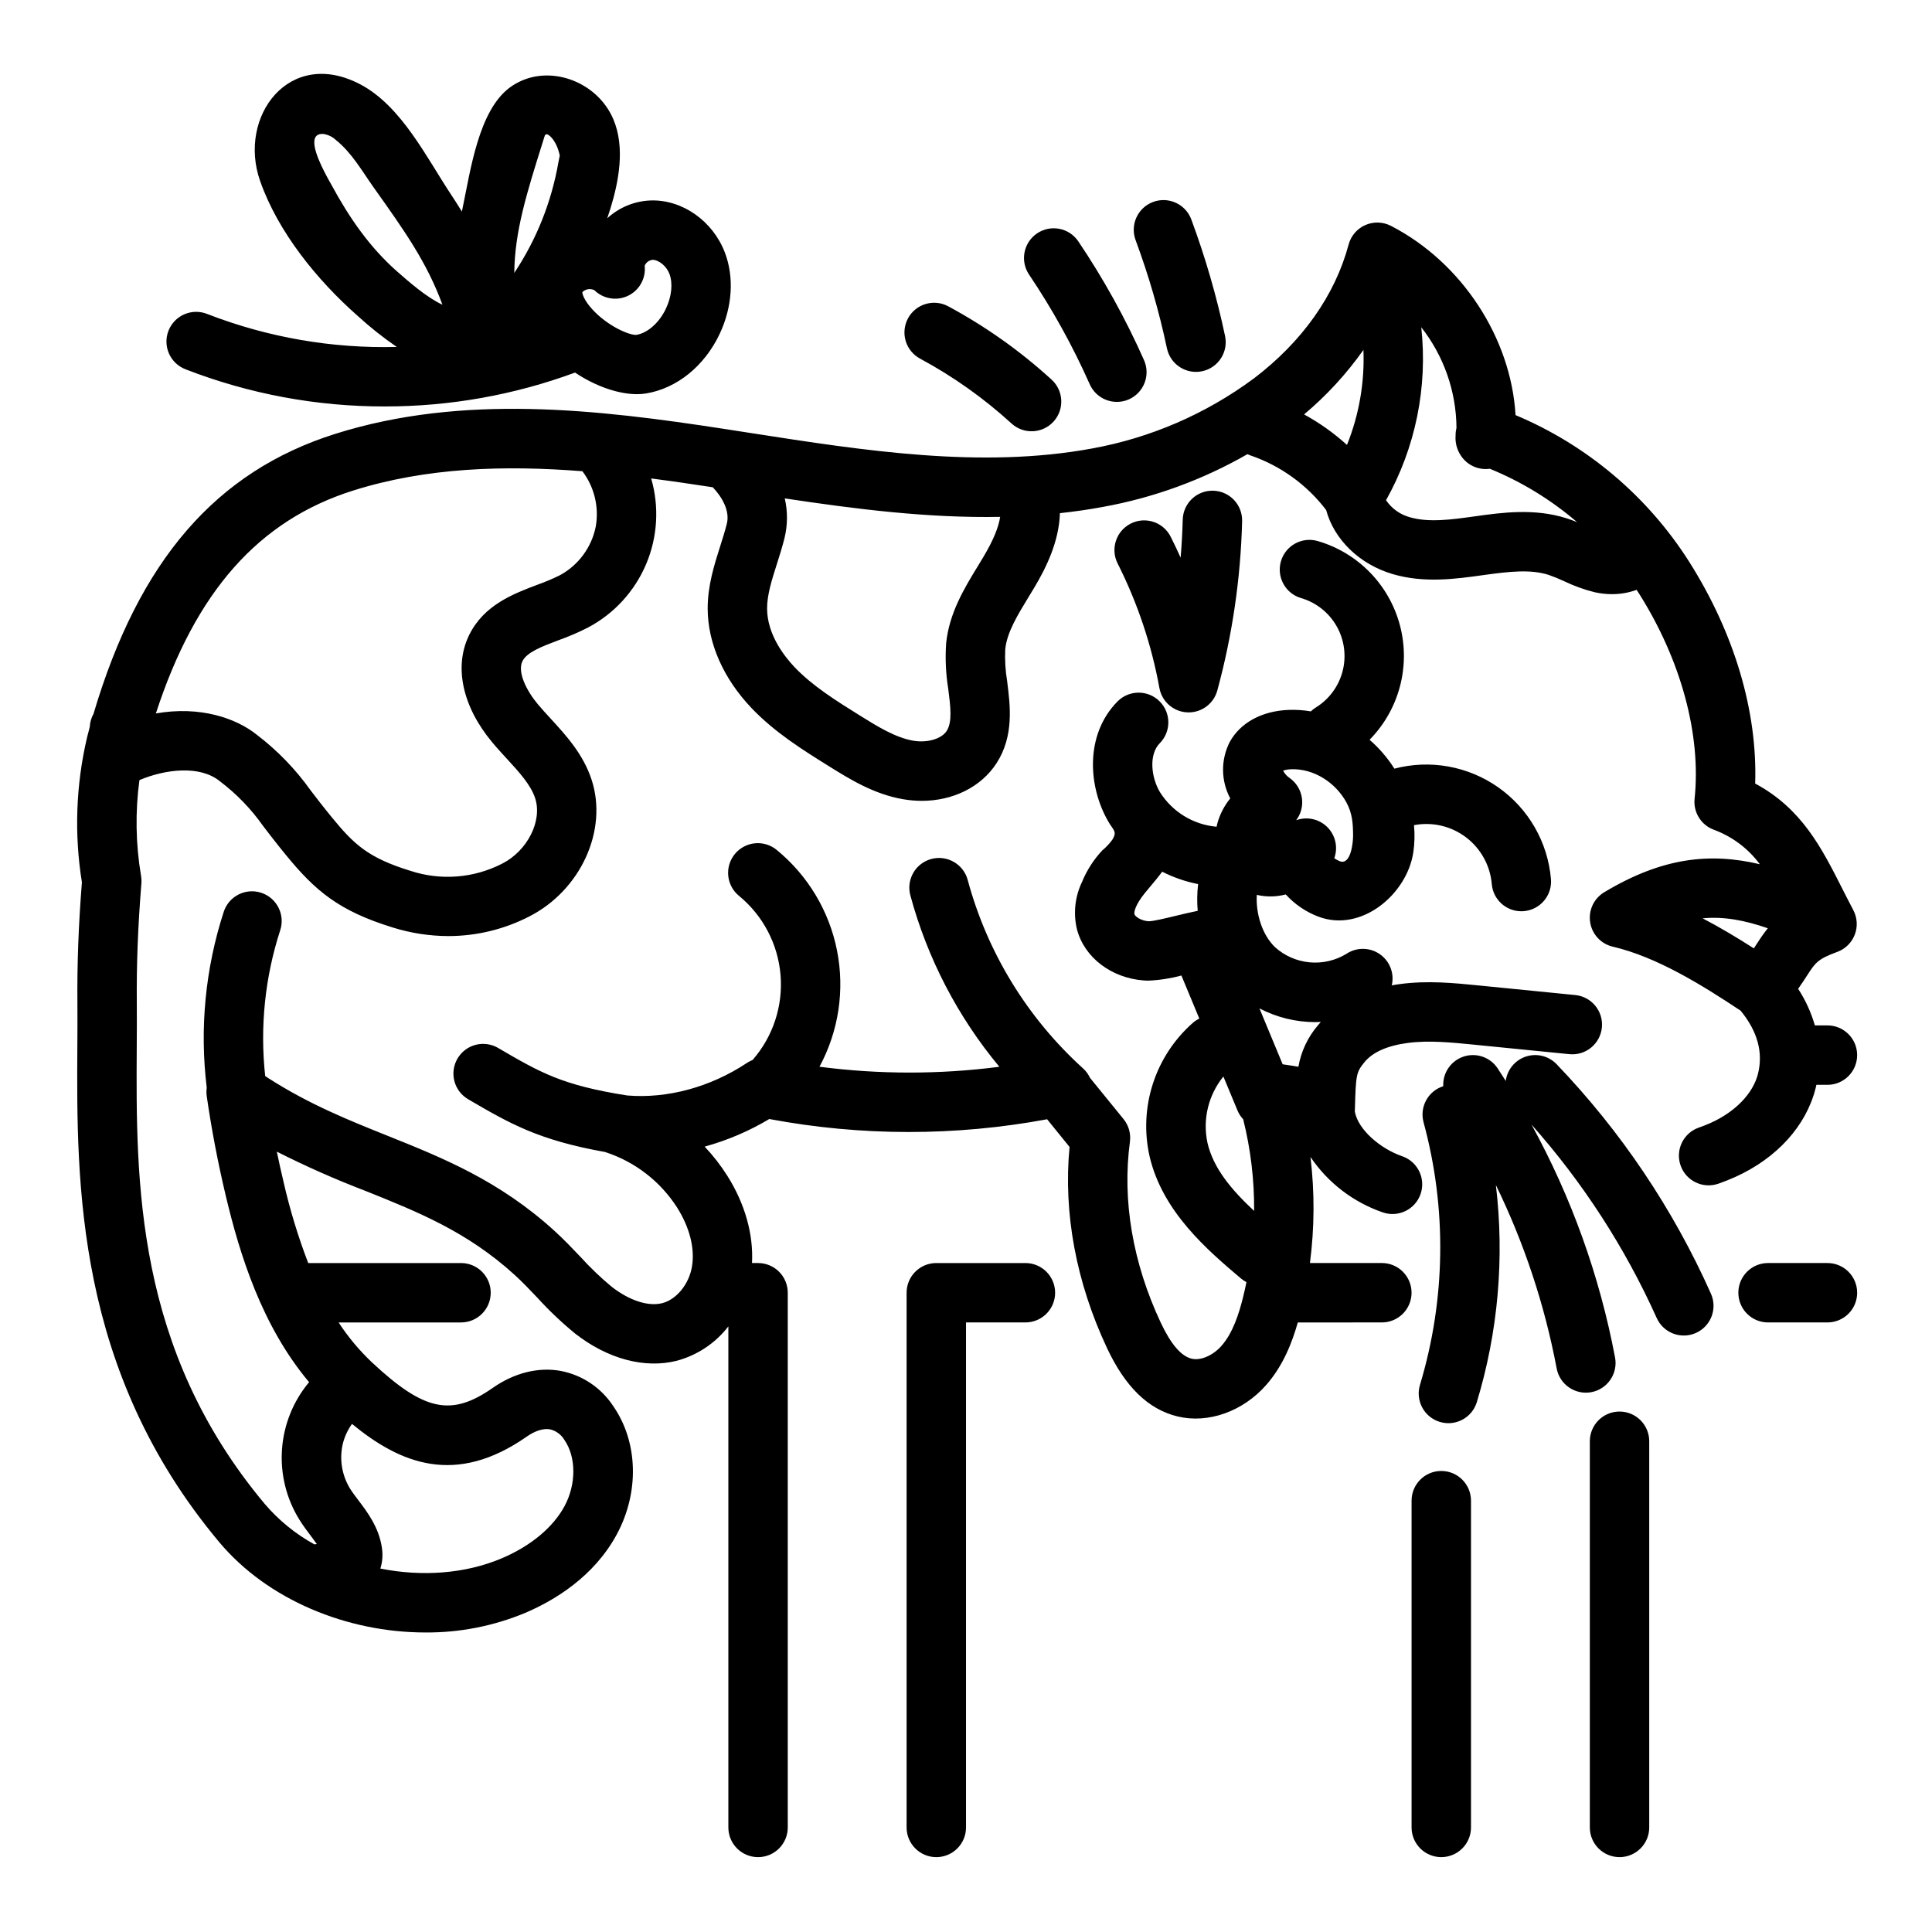 <?xml version="1.0" encoding="UTF-8"?>
<!-- Uploaded to: SVG Repo, www.svgrepo.com, Generator: SVG Repo Mixer Tools -->
<svg fill="#000000" width="800px" height="800px" version="1.1" viewBox="144 144 512 512" xmlns="http://www.w3.org/2000/svg">
 <path d="m625.14 432.47c0.082-0.328 0.148-0.656 0.223-0.984l2.93 0.004c4.348 0 7.871-3.527 7.871-7.875 0-4.348-3.523-7.871-7.871-7.871h-3.336c-0.988-3.434-2.481-6.703-4.43-9.699 0.941-1.32 1.691-2.481 2.332-3.473 2.238-3.465 2.84-4.398 8.043-6.312h0.004c2.129-0.785 3.816-2.449 4.629-4.566 0.812-2.117 0.672-4.484-0.383-6.492-1.031-1.961-1.996-3.859-2.926-5.695-5.512-10.879-10.746-21.223-23.086-27.859 0.625-19.133-5.477-39.77-17.469-58.746-11.016-17.363-27.078-30.934-46.035-38.891-1.191-20.391-14.16-40.43-33.027-50.16h-0.004c-2.117-1.09-4.613-1.164-6.789-0.203-2.18 0.965-3.805 2.863-4.418 5.164-3.613 13.48-12.312 25.762-25.156 35.516l-0.004-0.004c-12.68 9.387-27.352 15.73-42.879 18.539-29.301 5.394-60.254 0.582-90.188-4.074-2.375-0.367-4.742-0.734-7.106-1.102-33.699-5.188-69.426-9.359-103.2 1.285-31.637 9.977-52.043 33.59-64.082 74.195h0.004c-0.598 1.062-0.938 2.246-0.996 3.461-0.23 0.844-0.461 1.723-0.695 2.691-2.981 12.617-3.453 25.695-1.391 38.496-0.91 11.586-1.277 21.531-1.191 32.117 0.031 3.648 0.008 7.457-0.016 11.496-0.215 36.172-0.512 85.707 37.578 131.23 12.812 15.312 33.91 23.969 54.664 23.965 9.094 0.062 18.105-1.711 26.496-5.211 7.691-3.285 18.129-9.551 24.188-20.727 6.059-11.176 5.691-24.531-0.91-34.051-3.191-4.879-8.23-8.25-13.961-9.336-5.914-1.062-12.285 0.535-17.941 4.492-10.996 7.688-18.172 6.184-31.98-6.691-3.375-3.184-6.363-6.754-8.898-10.637h32.441c4.348 0 7.871-3.523 7.871-7.871s-3.523-7.871-7.871-7.871h-40.496c-2.672-6.965-4.848-14.109-6.508-21.383-0.645-2.707-1.246-5.418-1.812-8.137 7.656 3.871 15.504 7.348 23.52 10.414 13.859 5.555 26.949 10.801 39.52 22.262 2.008 1.828 3.926 3.836 5.953 5.973 3.117 3.43 6.484 6.629 10.074 9.566 8.633 6.746 18.473 9.363 26.988 7.184 5.406-1.465 10.188-4.656 13.609-9.09v132.78c0 4.348 3.523 7.871 7.871 7.871 4.348 0 7.871-3.523 7.871-7.871v-141.7c0-2.086-0.828-4.09-2.305-5.566-1.477-1.477-3.481-2.305-5.566-2.305h-1.605c0.406-7.629-1.863-15.715-6.555-23.145-1.746-2.758-3.754-5.336-5.992-7.707 6.012-1.656 11.777-4.113 17.129-7.312 24.328 4.566 49.293 4.586 73.629 0.062 0.887 1.09 1.766 2.176 2.641 3.262 1.094 1.355 2.195 2.715 3.301 4.074-1.668 17.523 1.746 35.879 9.938 53.312 4.844 10.312 10.957 16.234 18.676 18.105 8.082 1.969 17.293-1.293 23.461-8.289 4.539-5.133 6.91-11.32 8.418-16.617l22.273-0.004c4.348 0 7.871-3.523 7.871-7.871s-3.523-7.875-7.871-7.875h-19.059c1.219-9.324 1.266-18.766 0.141-28.105 4.629 6.852 11.367 12.008 19.188 14.695 4.113 1.406 8.59-0.785 10-4.894 1.41-4.113-0.781-8.59-4.894-10-5.727-1.969-11.656-6.996-12.535-11.809l0.016-0.602c0.25-9.215 0.363-9.797 2.465-12.422 2.172-2.719 6.082-4.465 11.617-5.195 5.492-0.727 11.547-0.121 17.402 0.461l25.398 2.527h0.004c4.312 0.402 8.137-2.75 8.566-7.059 0.43-4.305-2.699-8.152-7.004-8.605l-25.402-2.527c-6.746-0.672-13.719-1.367-21.02-0.402-0.766 0.098-1.516 0.223-2.254 0.355v-0.004c0.738-3.141-0.512-6.414-3.16-8.258-2.644-1.844-6.148-1.887-8.84-0.105-2.926 1.789-6.352 2.582-9.766 2.266-3.414-0.316-6.633-1.727-9.18-4.023-3.383-3.269-5.129-8.863-4.82-13.863l-0.004 0.004c2.531 0.59 5.164 0.551 7.676-0.109 2.383 2.617 5.348 4.633 8.652 5.883 11.383 4.289 23.477-5.938 25.145-17.016 0.355-2.394 0.418-4.82 0.188-7.227 4.844-0.93 9.855 0.242 13.789 3.223 3.93 2.981 6.41 7.488 6.824 12.402 0.352 4.066 3.754 7.188 7.832 7.191 0.23 0 0.461-0.012 0.688-0.031 4.332-0.379 7.539-4.195 7.16-8.527-0.84-9.75-5.941-18.633-13.945-24.27-8-5.637-18.082-7.453-27.547-4.965-1.805-2.859-4.019-5.438-6.574-7.652 7.824-7.957 10.891-19.441 8.07-30.238-2.82-10.797-11.109-19.316-21.824-22.43-4.168-1.199-8.52 1.195-9.734 5.359-1.215 4.16 1.164 8.523 5.32 9.754 3.988 1.16 7.367 3.828 9.426 7.434 2.059 3.606 2.633 7.871 1.609 11.895-1.027 4.023-3.578 7.492-7.109 9.672-0.477 0.293-0.918 0.637-1.32 1.027-1.945-0.332-3.918-0.465-5.887-0.391-7.094 0.281-12.785 3.379-15.609 8.5-2.406 4.707-2.356 10.297 0.137 14.961-1.527 1.879-2.664 4.039-3.348 6.359-0.109 0.379-0.195 0.762-0.277 1.145h0.004c-6.156-0.539-11.707-3.93-15.004-9.156-2.34-3.91-3.019-9.988-0.043-12.988h0.004c3.035-3.09 3.004-8.055-0.07-11.105-3.074-3.055-8.035-3.047-11.105 0.012-8.824 8.887-7.836 22.906-2.297 32.164 1.219 2.039 2.184 2.379 0.914 4.473h0.004c-0.77 1.066-1.676 2.031-2.691 2.867-2.269 2.422-4.082 5.231-5.344 8.301-1.898 3.914-2.387 8.367-1.375 12.602 1.957 7.477 9.098 12.934 17.77 13.574 0.375 0.027 0.758 0.043 1.145 0.043v-0.004c2.965-0.125 5.906-0.582 8.773-1.355l4.742 11.414h-0.004c-0.605 0.293-1.172 0.668-1.684 1.105-4.898 4.309-8.555 9.855-10.582 16.055-2.027 6.203-2.352 12.836-0.941 19.207 3.387 14.824 15.441 25.039 24.242 32.5v-0.004c0.449 0.383 0.941 0.707 1.465 0.977-0.297 1.449-0.621 2.894-0.984 4.328-1.027 4.039-2.598 9.117-5.625 12.547-2.281 2.59-5.547 3.992-7.945 3.41-2.754-0.668-5.492-3.863-8.141-9.504-7.445-15.844-10.277-32.434-8.188-47.98l-0.004 0.004c0.293-2.172-0.332-4.363-1.723-6.055-1.816-2.207-3.574-4.379-5.332-6.555-1.168-1.441-2.34-2.887-3.519-4.328-0.449-0.961-1.082-1.82-1.871-2.531-14.746-13.363-25.348-30.68-30.535-49.895-1.117-4.199-5.43-6.699-9.633-5.582-4.199 1.121-6.699 5.434-5.578 9.633 4.5 16.672 12.551 32.172 23.594 45.441-15.824 2.051-31.848 2.047-47.672-0.012 5.082-9.406 6.727-20.289 4.656-30.773-2.07-10.488-7.731-19.926-16.004-26.695-1.613-1.324-3.688-1.953-5.766-1.746-2.078 0.203-3.988 1.227-5.312 2.84-2.758 3.363-2.269 8.32 1.09 11.078 6.367 5.219 10.34 12.793 11.02 20.992 0.68 8.203-1.996 16.328-7.414 22.52-0.52 0.203-1.02 0.461-1.484 0.77-9.68 6.43-21.129 9.52-31.75 8.629-17.262-2.715-23.008-6.066-34.16-12.57v-0.004c-1.805-1.066-3.961-1.371-5.988-0.848-2.031 0.527-3.766 1.844-4.824 3.656-1.055 1.809-1.348 3.969-0.805 5.992 0.539 2.027 1.867 3.754 3.684 4.801 10.961 6.394 18.516 10.793 36.238 13.953 0.066 0.023 0.129 0.051 0.195 0.074l0.004-0.004c7.789 2.562 14.457 7.731 18.883 14.629 3.352 5.312 4.754 10.879 3.949 15.676-0.781 4.641-4.086 8.711-7.871 9.68-3.695 0.949-8.703-0.672-13.383-4.324v0.004c-2.981-2.477-5.781-5.16-8.379-8.031-2.129-2.238-4.336-4.555-6.758-6.758-14.668-13.375-29.719-19.406-44.266-25.238-10.227-4.098-20.797-8.336-31.559-15.246-0.297-0.188-0.59-0.395-0.887-0.59h0.004c-1.422-13.027-0.062-26.211 3.992-38.676 1.328-4.125-0.93-8.543-5.047-9.891-4.117-1.348-8.551 0.887-9.918 4.996-4.894 15.043-6.438 30.977-4.516 46.68-0.059 0.387-0.086 0.773-0.086 1.164v0.035c0.004 0.352 0.035 0.703 0.086 1.051 1.262 8.758 2.965 17.652 5.059 26.461 3.676 15.398 9.469 34.309 22.059 49.305v0.004c-4.211 5.039-6.723 11.277-7.18 17.828-0.457 6.551 1.164 13.082 4.637 18.656 0.984 1.582 2.031 2.969 3.051 4.312 0.543 0.715 1.07 1.418 1.543 2.09l-0.641 0.105-0.004-0.004c-5-2.754-9.461-6.391-13.168-10.734-34.387-41.098-34.121-85.418-33.91-121.03 0.023-4.094 0.047-7.961 0.016-11.719-0.086-10.391 0.289-20.16 1.215-31.676 0.012-0.152 0.02-0.312 0.023-0.484v-0.18l0.004-0.004c-0.004-0.477-0.047-0.953-0.133-1.426-1.406-8.359-1.547-16.887-0.414-25.289 6.902-2.91 15.98-3.981 21.254 0.254v0.004c4.449 3.352 8.344 7.379 11.547 11.934 1.512 1.98 3.391 4.445 5.988 7.613 7.805 9.539 14.043 14.859 28.375 19.266v0.004c4.762 1.484 9.719 2.246 14.707 2.262 7.438-0.004 14.77-1.777 21.387-5.172 13.672-6.941 20.953-22.867 16.574-36.258-2.219-6.789-6.797-11.781-10.836-16.184-1.227-1.332-2.379-2.594-3.438-3.856-3.031-3.633-5.461-8.562-4.047-11.398 1.18-2.371 5.18-3.883 9.414-5.484l0.004-0.004c2.711-0.961 5.356-2.098 7.922-3.398 6.914-3.652 12.359-9.578 15.414-16.777 3.051-7.199 3.531-15.234 1.352-22.742 5.477 0.707 10.922 1.504 16.324 2.332 2.512 2.641 4.566 6.281 3.731 9.645-0.477 1.918-1.102 3.883-1.762 5.961-1.566 4.922-3.34 10.488-3.32 16.582 0.031 9.141 4.164 18.5 11.641 26.348 6.137 6.441 13.688 11.148 20.352 15.301 5.66 3.527 12.078 7.527 19.898 8.855v-0.004c1.598 0.273 3.219 0.41 4.84 0.414 8.281 0 15.754-3.664 19.832-9.992 4.641-7.199 3.625-15.207 2.809-21.641l0.004-0.004c-0.48-2.824-0.652-5.695-0.516-8.559 0.461-4.445 3.234-8.984 6.164-13.789 0.539-0.887 1.078-1.766 1.602-2.644 2.969-4.988 6.488-11.957 6.723-19.609 3.777-0.41 7.551-0.945 11.316-1.641h-0.004c13.496-2.434 26.477-7.164 38.371-13.988 0.258 0.121 0.52 0.227 0.789 0.316 7.981 2.731 14.969 7.769 20.082 14.48 2.094 7.766 8.766 14.383 17.691 16.996 8.332 2.438 16.672 1.273 24.031 0.242 6.844-0.957 12.457-1.574 17.23-0.051 1.391 0.484 2.754 1.039 4.09 1.664 2.621 1.266 5.367 2.258 8.191 2.953 1.484 0.324 2.996 0.492 4.512 0.492 2.223 0.008 4.434-0.379 6.523-1.137 0.211 0.324 0.434 0.645 0.645 0.973 11.141 17.637 16.508 37.457 14.727 54.387v0.004c-0.371 3.531 1.668 6.875 4.981 8.16 4.914 1.789 9.199 4.984 12.312 9.188-13.328-3.156-25.945-1.758-41.242 7.422-2.75 1.652-4.223 4.801-3.727 7.969s2.863 5.719 5.984 6.449c11.652 2.723 23.547 10.098 33.887 16.965 4.481 5.449 6.031 11.086 4.594 16.777-1.305 5.16-5.961 9.996-12.449 12.934-1.012 0.457-2.094 0.887-3.215 1.277h-0.004c-4.106 1.434-6.269 5.922-4.836 10.027 1.434 4.102 5.922 6.269 10.027 4.836 1.562-0.547 3.082-1.152 4.516-1.801 10.977-4.973 18.715-13.508 21.223-23.422zm-139-84.609c6.059-0.238 11.852 3.574 14.691 8.82 1.574 2.902 1.738 5.633 1.75 8.848 0 1.648-0.57 7.883-3.562 6.691-0.5-0.211-0.977-0.473-1.422-0.777 1.039-2.875 0.324-6.09-1.84-8.25-2.164-2.16-5.383-2.871-8.258-1.828 1.301-1.711 1.844-3.883 1.5-6.004-0.34-2.125-1.535-4.016-3.305-5.234-0.699-0.488-1.27-1.141-1.66-1.902 0.68-0.223 1.387-0.344 2.102-0.359zm6.477 67.012c0.469 0 0.938-0.027 1.406-0.047-0.266 0.301-0.531 0.605-0.781 0.922-2.668 3.121-4.449 6.902-5.152 10.953-1.352-0.23-2.734-0.453-4.172-0.652l-6.152-14.812c4.582 2.394 9.676 3.641 14.848 3.637zm-47.973-28.594c-0.16-0.613 0.238-2.492 2.754-5.613 0.492-0.609 1.004-1.215 1.516-1.824 0.984-1.164 2.051-2.438 3.082-3.836h0.004c3.004 1.535 6.207 2.637 9.516 3.285-0.281 2.352-0.316 4.727-0.109 7.086-2.035 0.414-4.031 0.891-5.922 1.348-2.406 0.578-6.008 1.469-7.148 1.414-2.027-0.148-3.543-1.289-3.695-1.859zm19.336 60.523c-1.309-6.176 0.246-12.613 4.231-17.512l3.75 9.027c0.359 0.848 0.863 1.629 1.496 2.301 1.988 7.941 2.961 16.102 2.898 24.289-6.125-5.711-10.852-11.414-12.379-18.105zm-218.77 107.38c-0.789-5.402-3.809-9.391-6.231-12.594-0.836-1.105-1.629-2.152-2.231-3.121-2.102-3.449-2.809-7.57-1.977-11.527 0.457-2.012 1.309-3.914 2.508-5.594 12.793 10.52 27.426 16.574 46.355 3.344 2.203-1.539 4.383-2.215 6.141-1.898h0.004c1.594 0.383 2.961 1.395 3.797 2.805 3.148 4.547 3.156 11.777 0.012 17.582-3.043 5.609-8.914 10.496-16.531 13.75-9.828 4.191-21.352 4.93-32.254 2.754v0.004c0.555-1.777 0.691-3.66 0.406-5.504zm56.668-270.63c-1.09 5.481-4.555 10.195-9.465 12.871-1.977 0.98-4.016 1.84-6.098 2.574-6.238 2.363-14 5.293-17.934 13.188-4.156 8.34-1.895 19 6.051 28.516 1.289 1.547 2.629 3.004 3.922 4.41 3.246 3.535 6.309 6.875 7.469 10.43 1.961 5.992-2.043 13.93-8.738 17.328-7.527 3.871-16.297 4.559-24.336 1.902-11.148-3.43-14.906-6.957-20.824-14.188-2.426-2.965-4.144-5.215-5.656-7.195v-0.004c-3.973-5.566-8.754-10.504-14.191-14.652-5.504-4.43-15.094-7.719-26.773-5.664 10.535-32.332 27.277-51.184 52.305-59.074 19.406-6.117 40.07-6.734 60.734-5.117v0.004c3.164 4.184 4.449 9.5 3.535 14.672zm102.76 7.992c-0.492 0.832-1.004 1.664-1.512 2.5-3.543 5.805-7.555 12.379-8.383 20.359-0.285 4.066-0.102 8.152 0.555 12.176 0.598 4.695 1.109 8.754-0.422 11.133-1.352 2.098-5.137 3.211-8.805 2.59-4.762-0.809-9.566-3.801-14.211-6.691-6.156-3.836-12.52-7.805-17.277-12.797-2.715-2.856-7.277-8.66-7.297-15.539-0.012-3.621 1.246-7.57 2.578-11.754 0.707-2.227 1.441-4.527 2.043-6.941v-0.004c0.84-3.445 0.863-7.043 0.066-10.496 18.809 2.832 37.938 5.254 57.078 4.894-0.434 2.863-1.883 6.324-4.414 10.57zm84.957-37.719c5.957-4.996 11.242-10.742 15.727-17.094 0.34 8.605-1.148 17.188-4.359 25.18-3.457-3.137-7.273-5.848-11.367-8.086zm45.391 26.992c-6.352 0.887-12.344 1.727-17.426 0.238-2.547-0.711-4.762-2.301-6.25-4.492 7.809-13.934 11.074-29.957 9.34-45.836 5.984 7.617 9.266 17.008 9.332 26.691-0.168 0.66-0.25 1.34-0.238 2.023-0.137 1.852 0.344 3.695 1.363 5.242 1.66 2.586 4.668 3.969 7.711 3.543 8.418 3.441 16.227 8.219 23.125 14.145-0.887-0.359-1.805-0.707-2.766-1.012-8.562-2.731-17.227-1.516-24.188-0.543zm77.5 109.18h0.004c-1.027 1.293-1.98 2.641-2.859 4.035-0.277 0.426-0.555 0.855-0.844 1.293-4.324-2.766-8.863-5.504-13.578-7.961 5.578-0.523 11.062 0.48 17.281 2.633zm-419.21-148.09c16.789 6.508 34.645 9.832 52.652 9.805 17.223 0.02 34.312-3.019 50.469-8.977 5.578 3.746 11.648 5.723 16.406 5.723 0.797 0.004 1.594-0.059 2.383-0.184 8.195-1.348 15.492-7.246 19.523-15.773 3.379-7.156 3.887-15.02 1.391-21.57-3.176-8.34-11.219-14.043-19.605-13.812h-0.004c-4.293 0.141-8.395 1.816-11.562 4.723 0.602-1.77 1.152-3.543 1.617-5.281 2.039-7.625 3.035-16.68-1.438-23.676-5.441-8.52-17.535-11.898-25.977-5.715-8.324 6.094-10.488 22.246-12.496 31.738-0.082 0.387-0.152 0.773-0.23 1.156-1.156-1.879-2.137-3.394-2.785-4.371-6.594-9.934-13.227-23.59-24.133-29.336-18.809-9.898-32.539 8.523-26.566 25.574 4.762 13.586 15.141 26.332 25.855 35.77 3.258 2.988 6.723 5.738 10.371 8.238-17.125 0.445-34.172-2.512-50.145-8.699-1.957-0.812-4.156-0.801-6.106 0.027-1.945 0.828-3.477 2.406-4.25 4.379-0.77 1.973-0.711 4.172 0.156 6.102 0.871 1.93 2.484 3.426 4.473 4.156zm117.2-19.543c2.988-1.453 4.738-4.633 4.367-7.934 0.348-0.855 1.129-1.453 2.043-1.574 1.633-0.043 3.731 1.645 4.504 3.68 0.965 2.535 0.625 5.992-0.914 9.25-1.762 3.738-4.84 6.465-7.82 6.957-1.742 0.168-7.496-2.219-11.629-6.699-2.43-2.637-2.742-4.352-2.691-4.625l0.004-0.004c0.004-0.008 0.008-0.016 0.012-0.02 0.844-0.824 2.117-1.016 3.168-0.484 2.379 2.328 5.961 2.91 8.953 1.453zm-22.633-40.738 0.547-1.742c0.055-0.18 0.422-0.312 0.566-0.312h0.023c1.066 0.375 2.559 2.344 3.203 4.977 0.059 0.238 0.113 0.457 0.164 0.656-0.121 0.516-0.242 1.105-0.359 1.789l-0.004 0.008c-1.82 10.48-5.801 20.469-11.695 29.328 0.117-11.012 3.254-21.004 7.555-34.703zm-55.891 11.57c-0.824-1.516-5.008-8.52-4.641-11.891 0.125-1.168 0.797-1.898 2.344-1.816l-0.004 0.004c1.262 0.176 2.438 0.738 3.363 1.609 4.25 3.414 6.938 8.254 10.055 12.641 8.07 11.34 14.051 19.75 18.18 31.008-4.207-1.934-9.043-6.199-12.062-8.855-7.266-6.41-12.641-14.25-17.234-22.699zm349.11 332.75v102.34c0 4.348-3.523 7.871-7.871 7.871s-7.871-3.523-7.871-7.871v-102.34c0-4.348 3.523-7.871 7.871-7.871s7.871 3.523 7.871 7.871zm55.105-39.359c0 2.09-0.832 4.09-2.305 5.566-1.477 1.477-3.481 2.305-5.566 2.305h-15.746c-4.348 0-7.871-3.523-7.871-7.871s3.523-7.871 7.871-7.871h15.746c2.086 0 4.09 0.828 5.566 2.305 1.473 1.477 2.305 3.481 2.305 5.566zm-102.34 55.105v86.594c0 4.348-3.527 7.871-7.875 7.871-4.348 0-7.871-3.523-7.871-7.871v-86.594c0-4.348 3.523-7.871 7.871-7.871 4.348 0 7.875 3.523 7.875 7.871zm-110.21-55.105c0 2.09-0.828 4.09-2.305 5.566-1.477 1.477-3.477 2.305-5.566 2.305h-15.742v133.83c0 4.348-3.527 7.871-7.875 7.871s-7.871-3.523-7.871-7.871v-141.7c0-4.348 3.523-7.871 7.871-7.871h23.617c2.09 0 4.09 0.828 5.566 2.305 1.477 1.477 2.305 3.481 2.305 5.566zm21.328-278.95c-1.512-4.078 0.566-8.609 4.641-10.121 4.074-1.512 8.605 0.562 10.121 4.641 3.734 10.066 6.727 20.395 8.949 30.898 0.895 4.254-1.824 8.43-6.078 9.328-4.254 0.898-8.43-1.82-9.328-6.074-2.062-9.75-4.836-19.332-8.305-28.672zm20.578 66.402c2.086 0.059 4.066 0.941 5.5 2.457 1.434 1.516 2.207 3.543 2.152 5.629-0.391 15.172-2.598 30.238-6.582 44.883-0.938 3.418-4.047 5.785-7.59 5.785-0.117 0-0.238 0-0.355-0.008-3.672-0.164-6.742-2.848-7.394-6.465-2.09-11.477-5.824-22.594-11.078-33.008-1.953-3.887-0.383-8.617 3.504-10.57 3.883-1.949 8.617-0.383 10.566 3.504 0.918 1.832 1.797 3.676 2.633 5.535 0.281-3.34 0.465-6.707 0.559-10.09 0.121-4.348 3.738-7.773 8.086-7.652zm-80.902-45.66c2.059-3.828 6.828-5.266 10.656-3.211 9.898 5.328 19.102 11.855 27.402 19.434 3.215 2.926 3.449 7.906 0.52 11.121-2.926 3.215-7.906 3.445-11.121 0.52-7.344-6.707-15.484-12.484-24.242-17.199-1.84-0.988-3.215-2.664-3.816-4.664s-0.387-4.16 0.602-6zm32.059-11.66c-2.387-3.602-1.426-8.457 2.16-10.875 3.582-2.418 8.445-1.492 10.891 2.07 6.707 9.953 12.531 20.473 17.406 31.438 0.875 1.91 0.953 4.094 0.207 6.062-0.742 1.969-2.242 3.559-4.164 4.414-1.922 0.852-4.106 0.902-6.066 0.137s-3.531-2.285-4.363-4.219c-4.5-10.125-9.879-19.836-16.07-29.027zm180.73 270.11c1.781 3.969 0.008 8.629-3.957 10.41-3.969 1.781-8.629 0.008-10.41-3.957-8.398-18.676-19.59-35.961-33.188-51.27 10.59 19.289 18.066 40.129 22.152 61.746 0.797 4.273-2.023 8.387-6.297 9.184-4.273 0.793-8.383-2.023-9.18-6.301-3.18-16.844-8.598-33.191-16.109-48.598 2.316 19.344 0.594 38.957-5.066 57.598-1.297 4.137-5.699 6.449-9.844 5.164-4.144-1.285-6.465-5.68-5.195-9.828 6.82-22.645 7.144-46.75 0.938-69.57-1.098-4.066 1.203-8.281 5.223-9.551-0.172-3.539 2.043-6.754 5.41-7.859 3.363-1.102 7.055 0.184 9.008 3.137 0.727 1.102 1.438 2.215 2.144 3.328 0.391-3 2.465-5.516 5.34-6.461 2.875-0.949 6.039-0.16 8.137 2.023 17.031 17.762 30.867 38.332 40.895 60.805z"/>
</svg>